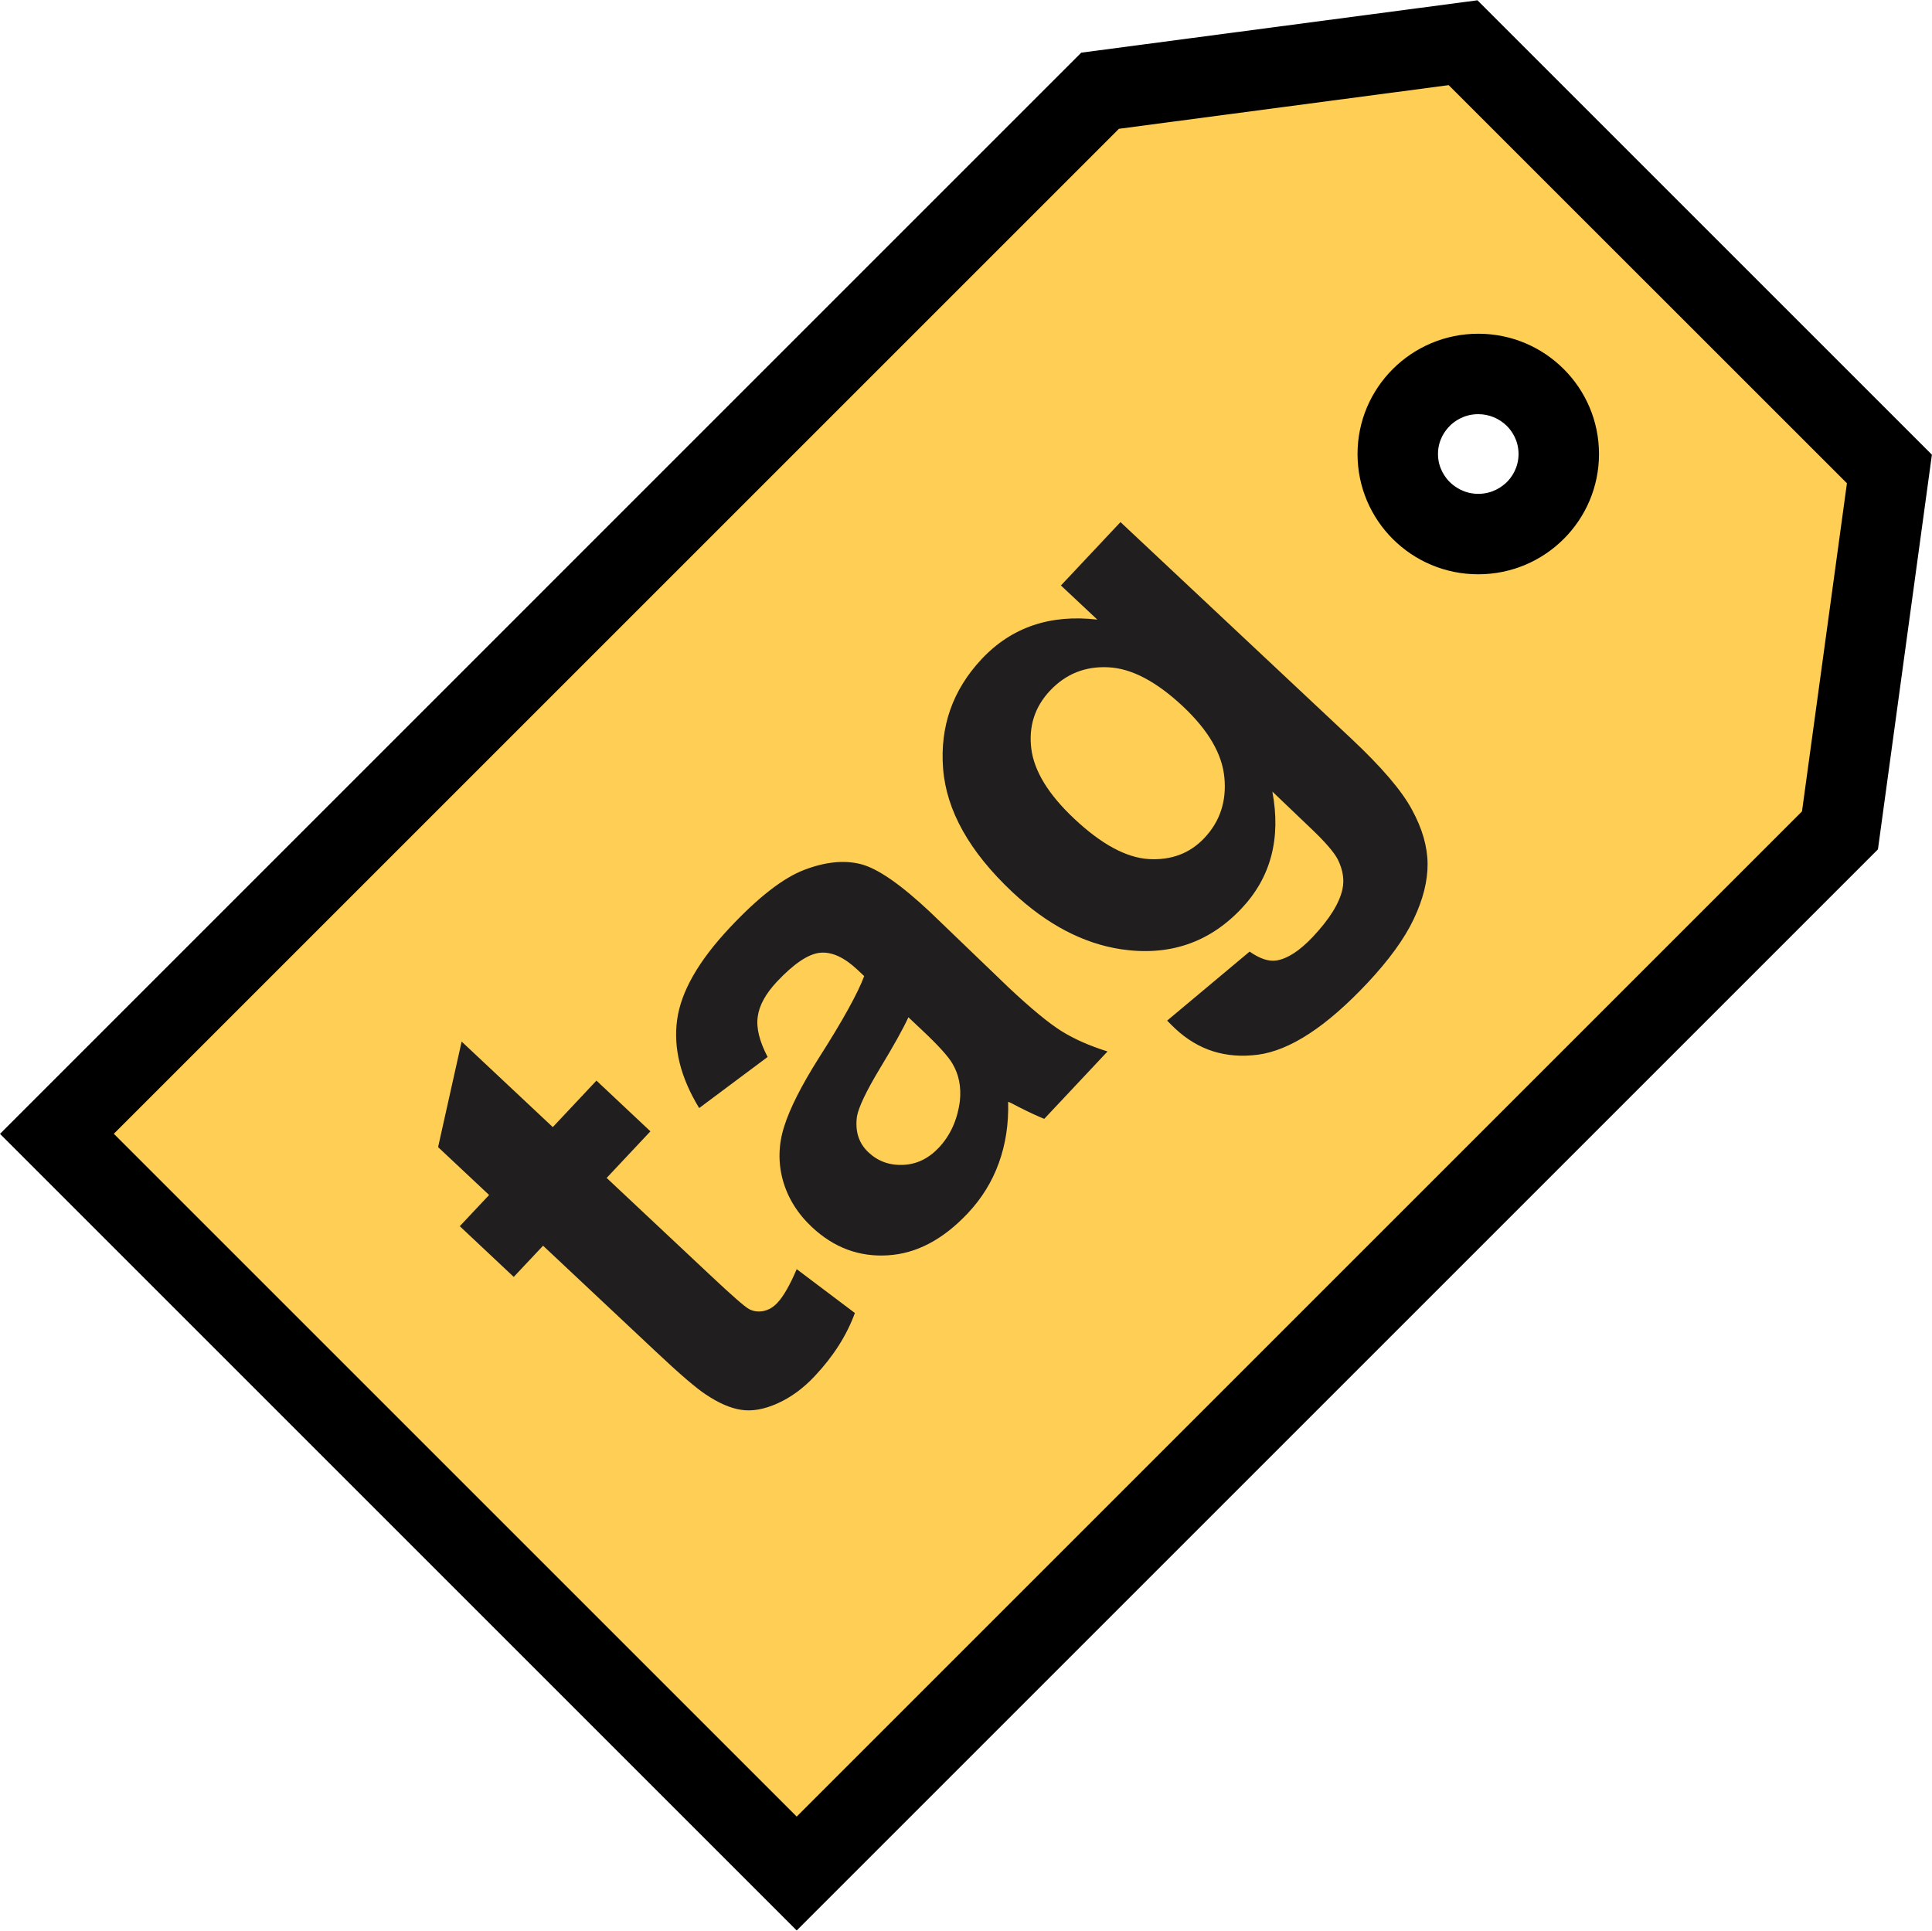 <?xml version="1.0" encoding="UTF-8"?>
<!DOCTYPE svg PUBLIC "-//W3C//DTD SVG 1.1//EN" "http://www.w3.org/Graphics/SVG/1.1/DTD/svg11.dtd">
<!-- Creator: CorelDRAW 2020 (64-Bit) -->
<svg xmlns="http://www.w3.org/2000/svg" xml:space="preserve" width="1.732in" height="1.731in" version="1.1" style="shape-rendering:geometricPrecision; text-rendering:geometricPrecision; image-rendering:optimizeQuality; fill-rule:evenodd; clip-rule:evenodd"
viewBox="0 0 196.91 196.74"
 xmlns:xlink="http://www.w3.org/1999/xlink"
 xmlns:xodm="http://www.corel.com/coreldraw/odm/2003">
 <defs>
  <style type="text/css">
   <![CDATA[
    .fil2 {fill:#201E1E;fill-rule:nonzero}
    .fil1 {fill:black;fill-rule:nonzero}
    .fil0 {fill:#FFCE54;fill-rule:nonzero}
   ]]>
  </style>
 </defs>
 <g id="__x0023_Layer_x0020_1">
  <g id="_1494229202864">
   <g id="seo_tag_1_">
    <path class="fil0" d="M150.66 4.92l-37.97 2.31 -105.76 108.07 74.23 74.23 107.3 -109.99 5 -31.54 -42.79 -43.07zm0.2 47.88c-3.56,0 -6.44,-2.97 -6.44,-6.63 0,-3.67 2.88,-6.63 6.44,-6.63 3.56,0 6.44,2.97 6.44,6.63 0,3.67 -2.88,6.63 -6.44,6.63z"/>
    <g>
     <path class="fil1" d="M150.59 0l-40.39 5.34 -110.2 110.21 81.2 81.2 110.2 -110.2 5.5 -40.23 -46.32 -46.32zm33.06 82.69l-102.45 102.45 -69.6 -69.6 102.44 -102.44 33.61 -4.45 40.59 40.58 -4.58 33.45z"/>
     <path class="fil1" d="M138.36 46.25c0,6.77 5.5,12.26 12.3,12.26 6.8,0 12.31,-5.49 12.31,-12.26 0,-6.77 -5.51,-12.26 -12.3,-12.26 -6.8,0 -12.31,5.49 -12.31,12.26zm9.39 -2.86c0.45,-0.44 1.42,-1.2 2.91,-1.2l0 0 0.01 0c1.09,0 2.13,0.43 2.91,1.2 0.44,0.44 1.19,1.41 1.19,2.86 0,1.45 -0.75,2.42 -1.19,2.86 -0.45,0.44 -1.43,1.2 -2.91,1.2 -1.48,0 -2.46,-0.76 -2.91,-1.2 -0.44,-0.44 -1.2,-1.41 -1.2,-2.86 0,-1.45 0.75,-2.42 1.2,-2.86z"/>
    </g>
   </g>
  </g>
  <path class="fil2" d="M60.79 110.12l5.5 5.17 -4.46 4.75 10.61 9.96c2.15,2.02 3.45,3.16 3.89,3.4 0.44,0.24 0.92,0.31 1.47,0.21 0.53,-0.11 1.01,-0.38 1.44,-0.85 0.61,-0.65 1.26,-1.78 1.96,-3.42l5.93 4.47c-0.82,2.25 -2.18,4.4 -4.09,6.43 -1.17,1.25 -2.43,2.17 -3.79,2.78 -1.36,0.61 -2.59,0.83 -3.69,0.66 -1.11,-0.16 -2.32,-0.69 -3.63,-1.57 -0.94,-0.61 -2.65,-2.07 -5.11,-4.39l-11.47 -10.77 -2.99 3.18 -5.5 -5.17 2.99 -3.18 -5.2 -4.88 2.4 -10.76 9.29 8.72 4.46 -4.75zm17.46 -2.42l-6.99 5.22c-1.9,-3.11 -2.64,-6.11 -2.25,-8.98 0.39,-2.88 2.18,-6.02 5.38,-9.42 2.9,-3.09 5.43,-5.06 7.58,-5.88 2.15,-0.82 4.08,-1.02 5.78,-0.58 1.71,0.44 4.06,2.07 7.07,4.9l7.99 7.68c2.3,2.16 4.1,3.64 5.4,4.45 1.3,0.81 2.86,1.49 4.67,2.06l-6.45 6.87c-0.62,-0.25 -1.51,-0.65 -2.64,-1.23 -0.52,-0.28 -0.86,-0.45 -1.04,-0.51 0.06,2.27 -0.26,4.34 -0.95,6.24 -0.68,1.89 -1.73,3.6 -3.16,5.12 -2.52,2.68 -5.24,4.12 -8.16,4.29 -2.91,0.18 -5.49,-0.78 -7.73,-2.88 -1.47,-1.38 -2.46,-2.98 -2.96,-4.77 -0.49,-1.79 -0.46,-3.61 0.13,-5.47 0.58,-1.85 1.76,-4.19 3.55,-7.02 2.43,-3.8 3.96,-6.59 4.61,-8.32l-0.7 -0.66c-1.35,-1.26 -2.61,-1.84 -3.81,-1.72 -1.2,0.13 -2.65,1.11 -4.37,2.93 -1.16,1.24 -1.82,2.43 -1.97,3.58 -0.17,1.16 0.18,2.53 1.01,4.12zm14.33 -4.03c-0.53,1.16 -1.5,2.9 -2.9,5.21 -1.39,2.31 -2.17,3.95 -2.34,4.9 -0.2,1.51 0.18,2.72 1.17,3.65 0.98,0.92 2.15,1.34 3.54,1.28 1.39,-0.06 2.6,-0.65 3.65,-1.77 1.17,-1.25 1.88,-2.83 2.13,-4.73 0.15,-1.43 -0.09,-2.69 -0.75,-3.81 -0.42,-0.73 -1.46,-1.88 -3.12,-3.44l-1.38 -1.3zm26.38 0.33l8.4 -7.03c1.06,0.74 1.98,1.04 2.78,0.9 1.12,-0.2 2.34,-1 3.67,-2.41 1.7,-1.81 2.7,-3.42 3.01,-4.84 0.21,-0.95 0.06,-1.95 -0.46,-3.02 -0.38,-0.75 -1.34,-1.86 -2.88,-3.31l-3.8 -3.63c0.89,4.77 -0.15,8.73 -3.12,11.89 -3.3,3.52 -7.41,4.91 -12.31,4.18 -3.87,-0.59 -7.55,-2.53 -11.05,-5.81 -4.39,-4.12 -6.75,-8.33 -7.08,-12.61 -0.33,-4.29 0.98,-8.01 3.93,-11.16 3.04,-3.24 6.98,-4.58 11.79,-4.02l-3.71 -3.48 6.07 -6.46 23.5 22.05c3.09,2.9 5.17,5.32 6.21,7.27 1.06,1.94 1.58,3.78 1.59,5.53 0.01,1.73 -0.46,3.61 -1.41,5.61 -0.95,2.01 -2.53,4.18 -4.73,6.53 -4.17,4.44 -7.89,6.87 -11.16,7.3 -3.28,0.42 -6.07,-0.46 -8.42,-2.66 -0.23,-0.21 -0.5,-0.49 -0.82,-0.81zm-9.47 -20.57c2.78,2.61 5.31,3.97 7.6,4.11 2.3,0.13 4.2,-0.59 5.67,-2.16 1.58,-1.68 2.26,-3.74 2.03,-6.14 -0.22,-2.41 -1.63,-4.82 -4.22,-7.26 -2.71,-2.54 -5.24,-3.88 -7.61,-3.99 -2.36,-0.12 -4.34,0.68 -5.94,2.38 -1.56,1.66 -2.19,3.63 -1.91,5.92 0.29,2.28 1.74,4.66 4.38,7.14z"/>
 </g>
</svg>

